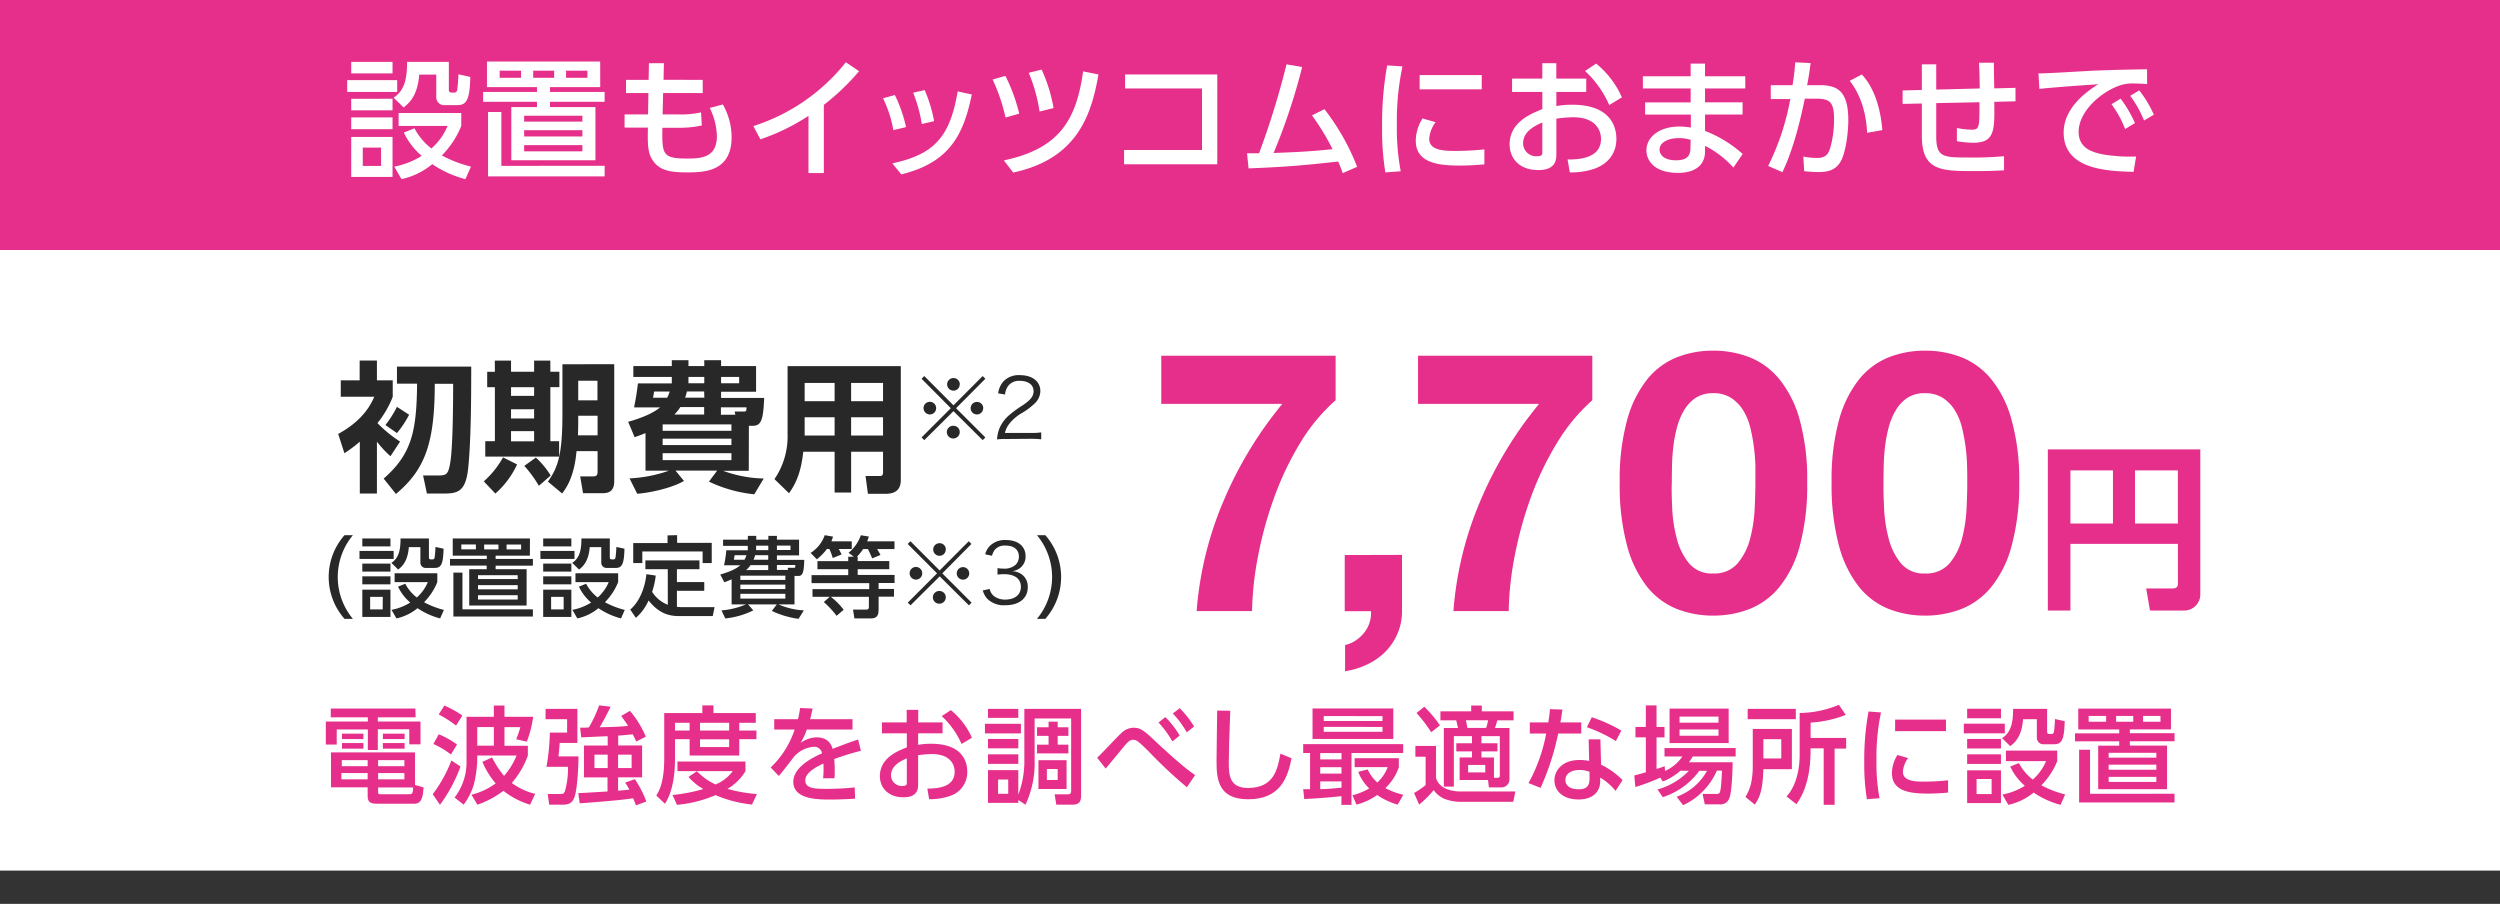 <svg id="レイヤー_1" data-name="レイヤー 1" xmlns="http://www.w3.org/2000/svg" xmlns:xlink="http://www.w3.org/1999/xlink" viewBox="0 0 650 235"><rect x="0" y="0" width="650" height="235" fill="#333333" stroke="none"/><defs><style>.cls-1{fill:none;}.cls-2{clip-path:url(#clip-path);}.cls-3{fill:#fff;}.cls-4{fill:#282828;}.cls-5{fill:#e62e8b;}</style><clipPath id="clip-path"><rect class="cls-1" width="650" height="235"/></clipPath></defs><g class="cls-2"><rect class="cls-3" width="650" height="226.35"/><path class="cls-4" d="M101.52,118.62A28.34,28.34,0,0,1,98,114.84v13.48H93.55V114.84a35.75,35.75,0,0,1-4,3l-1.62-5c1.73-1,7-3.89,9.37-9.69h-8.7V98.88h4.91V93.74H98v5.14h4.11v4.29A25.39,25.39,0,0,1,98.14,110a32.65,32.65,0,0,0,5.88,4.81Zm21-23.31c0,8.92-.07,19.13-.77,26.22-.62,6.27-2.68,6.79-6.39,6.79H111l-1-4.7h3.89c2.13,0,2.64-.22,3.16-3.23.69-3.93.77-15.13.77-20.6h-4.78c0,15.64-2.64,22.4-10.09,28.64l-3.2-4c7.38-6.42,8.56-12.44,8.7-24.67h-5.24V95.31Zm-16.15,12.52a26.24,26.24,0,0,1-3.16,4.77l-3-2.09a27.44,27.44,0,0,0,3-4.73Z"/><path class="cls-4" d="M134.44,120.75a22.48,22.48,0,0,1-5.65,7.57l-3-3.16a24.17,24.17,0,0,0,5-6.24Zm-5.79-27h4.22v2.9h6v-2.9h4.22v2.9h2.35v4h-2.35v14.06h2.28v4h-19.2v-4h2.5V100.67h-2v-4h2Zm4.22,6.93v2.24h6v-2.24Zm0,5.73v2.39h6V106.4Zm0,5.69v2.64h6v-2.64Zm6.46,6.87a21.52,21.52,0,0,1,3.85,4.66l-3.08,2.68a30.2,30.2,0,0,0-3.78-5.18ZM159.7,94.69v30.43c0,3-1.91,3.12-3.3,3.12h-4.81l-.74-4.37h3.38c1,0,1.14-.51,1.14-1.21V117.3H149.9c-.62,7-2.9,9.88-3.74,11l-3.71-3.08c2.64-3.67,3.78-7.16,3.78-17.51v-13Zm-9.36,13.4c0,2,0,2.94-.07,5.1h5.1v-5.1Zm0-9.1v5.1h5V99Z"/><path class="cls-4" d="M194.68,122.41H188a32.45,32.45,0,0,0,10.57,2l-2.46,4.11a35.77,35.77,0,0,1-11.78-3.3l2.13-2.86H175.63l2.2,2.68c-3.37,2-9.4,3.15-12.15,3.34l-2-4a35.55,35.55,0,0,0,10.24-2h-6.09V112.6c-.92.37-1.43.59-2.83,1.07l-1.68-4c3.3-.92,6.38-2.16,8.29-3.74h-6.75c.55-2.87.62-3.2,1-6.24h8.81V98h-10V95.17h10V93.66H179v1.51h4.11V93.66h4.37v1.51h9.1v6.68h-9.1v1.61h11.2c-.22,5.4-.66,7.24-2.9,7.24h-1.07Zm-21.22-19a8,8,0,0,0,.66-1.61h-4.07c-.07.59-.15,1.06-.26,1.61Zm16.71,6.94H172.29V112h17.88Zm0,3.71H172.29v1.65h17.88Zm0,3.78H172.29v1.8h17.88Zm-7.09-10.06v-1.94h-6.2a11,11,0,0,1-1.54,1.94Zm0-6H178.6a13.72,13.72,0,0,1-.47,1.61h5ZM179,99.65h4.11V98H179Zm8.48,0h4.7V98h-4.7Zm3.71,8.18L191,107h2.42c.44,0,.7,0,.66-1.1h-6.64v1.94Z"/><path class="cls-4" d="M234.21,124.79c0,3-2,3.6-4,3.6h-4.55l-.62-4.63h3.63c.48,0,.92-.07.92-.91v-5.4h-8.3v10.61H217V117.45h-8.15c-.55,5.1-1.8,8.15-3.71,10.79l-3.78-3.67a19.62,19.62,0,0,0,3.41-11.67V95.2h29.44ZM217,99.57h-7.79v4.74H217Zm0,8.92h-7.79v4.74H217Zm12.59-8.92h-8.3v4.74h8.3Zm0,8.92h-8.3v4.74h8.3Z"/><path class="cls-4" d="M255.5,97.77l.69.71-7.61,7.65,7.61,7.6-.69.71-7.6-7.54-7.59,7.54-.7-.71,7.6-7.6-7.6-7.65.7-.71,7.59,7.61Zm-12.1,8.34a1.63,1.63,0,0,1-1.63,1.65,1.66,1.66,0,0,1-1.65-1.65,1.64,1.64,0,0,1,3.28,0Zm6.13,6.25A1.66,1.66,0,0,1,247.9,114a1.65,1.65,0,0,1-.15-3.3h.06s0,0,.05,0l0,0A1.63,1.63,0,0,1,249.53,112.36Zm0-12.44a1.63,1.63,0,0,1-1.63,1.65,1.66,1.66,0,0,1-1.65-1.65,1.65,1.65,0,0,1,1.65-1.63A1.63,1.63,0,0,1,249.55,99.92Zm6.1,6.21A1.63,1.63,0,1,1,254,104.5,1.62,1.62,0,0,1,255.65,106.13Z"/><path class="cls-4" d="M261.58,114.14a14.78,14.78,0,0,0-2.36.11,10.05,10.05,0,0,1,.62-2.83,9.39,9.39,0,0,1,2.79-3.68,27.61,27.61,0,0,1,3.27-2.36c2.12-1.44,2.83-2.38,2.83-3.69,0-1.62-1.37-2.67-3.55-2.67a3.54,3.54,0,0,0-3.11,1.39,4.3,4.3,0,0,0-.75,2.16l-1.8-.3a5.77,5.77,0,0,1,1.35-3.08,5.45,5.45,0,0,1,4.31-1.65c3.23,0,5.31,1.63,5.31,4.15a4.51,4.51,0,0,1-1.26,3,17.37,17.37,0,0,1-3.65,2.76,11.45,11.45,0,0,0-3.08,2.64,5.77,5.77,0,0,0-1.22,2.48h6.83a18.19,18.19,0,0,0,2.61-.15v1.8a22.87,22.87,0,0,0-2.63-.13Z"/><path class="cls-4" d="M89.57,160.9a16.44,16.44,0,0,1,0-21.75h2.18a17,17,0,0,0,0,21.75Z"/><path class="cls-4" d="M102.35,143.24v2.09H93.47v-2.09Zm-.83-3.24v2.07H94.2V140Zm0,6.54v2.07H94.2v-2.07Zm0,3.31v2.08H94.2v-2.08Zm0,3.46v7.09H94.2v-7.09Zm-2,1.88H96.24v3.26H99.5Zm12-15.19v4.87c0,.25,0,.57.53.57h.46c.41,0,.48-.39.5-.55a23.45,23.45,0,0,0,.21-2.68l2.11.45c-.09,4.06-.67,5-2.27,5h-2.18a1.39,1.39,0,0,1-1.58-1.46v-3.95h-3c-.28,3.63-1.68,5-2.78,5.83l-1.76-1.74c2-1.27,2.38-3.51,2.38-6.34Zm2.91,20.79a19,19,0,0,1-5.87-2.66,13,13,0,0,1-5.48,2.66l-1.29-2.23a14,14,0,0,0,4.87-1.9,12.32,12.32,0,0,1-3.17-4.13l1.88-.76a10.89,10.89,0,0,0,3,3.58,11.1,11.1,0,0,0,2.87-4H102.6v-2.3h11.1v2.3a15.78,15.78,0,0,1-3.44,5.23,21.92,21.92,0,0,0,5.16,2Z"/><path class="cls-4" d="M137.77,144.48h-8.91v.85h9.69v1.74h-9.69V148h8.06v9.43H122V148h4.54v-.94H117v-1.74h9.57v-.85h-8.86V140h20.08Zm.78,13.94v1.88H117.88V148.88h2.36v9.54Zm-14.82-16.86h-3.79v1.27h3.79Zm10.87,8H124.28v1H134.6Zm0,2.57H124.28v1.1H134.6Zm0,2.63H124.28v1.11H134.6Zm-5-13.19h-3.72v1.27h3.72Zm5.89,0h-3.78v1.27h3.78Z"/><path class="cls-4" d="M149.37,143.24v2.09H140.5v-2.09Zm-.82-3.24v2.07h-7.32V140Zm0,6.54v2.07h-7.32v-2.07Zm0,3.31v2.08h-7.32v-2.08Zm0,3.46v7.09h-7.32v-7.09Zm-2,1.88h-3.26v3.26h3.26Zm12-15.19v4.87c0,.25,0,.57.53.57h.46c.41,0,.48-.39.5-.55a23.45,23.45,0,0,0,.21-2.68l2.11.45c-.09,4.06-.67,5-2.27,5h-2.18a1.39,1.39,0,0,1-1.58-1.46v-3.95h-3c-.28,3.63-1.68,5-2.78,5.83l-1.77-1.74c2-1.27,2.39-3.51,2.39-6.34Zm2.91,20.79a19,19,0,0,1-5.87-2.66,13,13,0,0,1-5.48,2.66l-1.29-2.23a14,14,0,0,0,4.87-1.9,12.32,12.32,0,0,1-3.17-4.13l1.88-.76a10.77,10.77,0,0,0,3,3.58,11.1,11.1,0,0,0,2.87-4h-8.65v-2.3h11.1v2.3a15.78,15.78,0,0,1-3.44,5.23,21.92,21.92,0,0,0,5.16,2Z"/><path class="cls-4" d="M173.62,148H167.8v-2.29h14.06V148H176v3.33h7.11v2.27H176v4.17a10.27,10.27,0,0,0,1.53.09h8.26l-.48,2.32h-8.79c-2.38,0-5.11-.55-7.89-4.06a12.8,12.8,0,0,1-3.3,4.52l-1.47-2.16c2.18-1.79,3.83-5.37,4.2-9.2l2.43.37a19.72,19.72,0,0,1-.94,4.22,8.33,8.33,0,0,0,4.08,3.37Zm2.43-8.86v2h9v5.25h-2.37v-3H167v3h-2.36V141.2h8.92v-2Z"/><path class="cls-4" d="M206.57,157.14h-4.18A19,19,0,0,0,209,158.7l-1.38,2.2a23.75,23.75,0,0,1-6.95-2.06l1.31-1.7h-7.5l1.38,1.56a21.21,21.21,0,0,1-7.28,2.09l-1-2.09a20.1,20.1,0,0,0,6.38-1.56h-3.74v-6.52a17.77,17.77,0,0,1-1.9.76l-1.06-2c3.4-1,4.38-1.74,5.23-2.41h-4.24a28.7,28.7,0,0,0,.59-3.9h5.58a4.35,4.35,0,0,0,0-.57v-.58H188v-1.6h6.44v-1h2.18v1h3.15v-1H202v1h5.76v4.08H202v1.17h7.11c-.09,3.56-.5,4.18-1.6,4.18h-.94Zm-13-11.61a5.76,5.76,0,0,0,.5-1.17H191c0,.16-.05.25-.19,1.17Zm10.62,4.15h-11.7v1.1h11.7Zm0,2.32h-11.7v1.15h11.7Zm0,2.39h-11.7v1.24h11.7Zm-4.45-6.17v-1.29h-4.59a7.79,7.79,0,0,1-1.15,1.29Zm0-3.86h-3.4a10.49,10.49,0,0,1-.41,1.17h3.81Zm-3.15-2.06c0,.36,0,.5,0,.73h3.17v-1.15h-3.15ZM202,143h3.53v-1.15H202Zm2.89,5.19-.09-.56h1.72c.16,0,.28,0,.25-.73H202v1.29Z"/><path class="cls-4" d="M215,142.73a14.3,14.3,0,0,1-2.62,2.69l-1.62-1.66a9,9,0,0,0,3.67-4.61l2.15.37a7,7,0,0,1-.43,1.22h5.3v2h-3.38a10.33,10.33,0,0,1,.74,1.42l-2.3.92a15.6,15.6,0,0,0-.87-2.34Zm7,2-1.38-1a10.35,10.35,0,0,0,3.21-4.57l2.09.35c-.14.39-.23.66-.46,1.24h7.11v2h-4.52c.51.85.6,1,.87,1.54l-2.15.89c-.42-1-1-2.24-1.1-2.43h-1.26a12.14,12.14,0,0,1-1.61,2H223v1.13h8.21V148H223v1.49h9.59v2.09h-4.15v1.55h4v2h-4v3c0,1.26,0,2.66-2,2.66h-4.29l-.37-2.3h3.44c.44,0,.69-.11.69-.8v-2.52H216a16.79,16.79,0,0,1,3.35,3.37l-1.84,1.58a22,22,0,0,0-3.32-3.58l1.53-1.37h-4.47v-2H226v-1.55H211v-2.09h9.54V148h-8v-2.11h8v-1.13Z"/><path class="cls-4" d="M251.88,140.72l.69.71L245,149.07l7.61,7.61-.69.71-7.6-7.54-7.59,7.54-.71-.71,7.61-7.61L236,141.43l.71-.71,7.59,7.6Zm-12.1,8.33a1.63,1.63,0,0,1-1.63,1.65,1.66,1.66,0,0,1-1.65-1.65,1.64,1.64,0,0,1,3.28,0Zm6.12,6.26a1.66,1.66,0,0,1-1.62,1.65,1.65,1.65,0,0,1-.16-3.3h.07l0,0,.05,0A1.63,1.63,0,0,1,245.9,155.31Zm0-12.45a1.63,1.63,0,0,1-1.62,1.65,1.66,1.66,0,0,1-1.65-1.65,1.65,1.65,0,0,1,1.65-1.63A1.62,1.62,0,0,1,245.92,142.86Zm6.11,6.21a1.63,1.63,0,1,1-1.63-1.62A1.63,1.63,0,0,1,252,149.07Z"/><path class="cls-4" d="M257.31,153.12a3.2,3.2,0,0,0,1.31,2,4.75,4.75,0,0,0,2.76.77c2.49,0,4.05-1.28,4.05-3.32s-1.52-3.28-4.37-3.28a13.65,13.65,0,0,0-1.71.11v-1.69a9.62,9.62,0,0,0,1.58.13,4.32,4.32,0,0,0,3.13-1,3,3,0,0,0,.86-2.08c0-1.84-1.29-2.91-3.45-2.91a3.36,3.36,0,0,0-2.85,1.13,4.17,4.17,0,0,0-.69,1.52l-1.78-.38a4.86,4.86,0,0,1,1.16-2.14,5.56,5.56,0,0,1,4.26-1.57c3.11,0,5.08,1.63,5.08,4.2a3.76,3.76,0,0,1-1.5,3.13,4.36,4.36,0,0,1-2,.77,4.58,4.58,0,0,1,2.63.92,3.92,3.92,0,0,1,1.44,3.24c0,2.89-2.23,4.69-5.81,4.69a6.12,6.12,0,0,1-4.8-1.76,5.55,5.55,0,0,1-1.09-2.08Z"/><path class="cls-4" d="M269.61,160.9a17,17,0,0,0,0-21.75h2.18a16.47,16.47,0,0,1,0,21.75Z"/><path class="cls-5" d="M338,115.25a79.06,79.06,0,0,0-6.73,14.13,100.14,100.14,0,0,0-4.17,15.17,83.53,83.53,0,0,0-1.57,14.32H311.13a90.58,90.58,0,0,1,7-28.64A102,102,0,0,1,333.41,105H301.93V92.49h45.33v11.57A47.45,47.45,0,0,0,338,115.25Z"/><path class="cls-5" d="M364.52,144.27v14.6a14.61,14.61,0,0,1-1.19,5.93,15.34,15.34,0,0,1-3.17,4.69,16.62,16.62,0,0,1-4.7,3.27,20.69,20.69,0,0,1-5.74,1.76v-6.83a7.55,7.55,0,0,0,2.71-1.14,9.81,9.81,0,0,0,2.22-2,8.22,8.22,0,0,0,1.81-5.64h-6.83v-14.6Z"/><path class="cls-5" d="M404.77,115.25A78.38,78.38,0,0,0,398,129.38a100.18,100.18,0,0,0-4.18,15.17,82.48,82.48,0,0,0-1.56,14.32H377.89a90.32,90.32,0,0,1,7-28.64A101.66,101.66,0,0,1,400.17,105H368.69V92.49H414v11.57A47.45,47.45,0,0,0,404.77,115.25Z"/><path class="cls-5" d="M423.07,109.14a29.42,29.42,0,0,1,5.26-10.58,18.92,18.92,0,0,1,7.73-5.69,25.59,25.59,0,0,1,9.34-1.7,25.89,25.89,0,0,1,9.44,1.7,19.24,19.24,0,0,1,7.77,5.69,28.83,28.83,0,0,1,5.31,10.58,58.06,58.06,0,0,1,1.95,16.26A60.37,60.37,0,0,1,467.92,142a28.81,28.81,0,0,1-5.31,10.67,19.24,19.24,0,0,1-7.77,5.69,26.1,26.1,0,0,1-9.44,1.7,25.8,25.8,0,0,1-9.34-1.7,18.92,18.92,0,0,1-7.73-5.69A29.4,29.4,0,0,1,423.07,142a60.4,60.4,0,0,1-1.94-16.64A58.09,58.09,0,0,1,423.07,109.14Zm11.71,23.13a36.81,36.81,0,0,0,1.19,7.78,16.65,16.65,0,0,0,3.17,6.4,7.64,7.64,0,0,0,6.26,2.65,7.88,7.88,0,0,0,6.4-2.65,16.33,16.33,0,0,0,3.23-6.4,37.46,37.46,0,0,0,1.18-7.78c.13-2.68.19-5,.19-6.87,0-1.14,0-2.52,0-4.13a45.38,45.38,0,0,0-.38-5,46.3,46.3,0,0,0-.94-5.08,15.77,15.77,0,0,0-1.85-4.5,10.39,10.39,0,0,0-3.13-3.23,8.39,8.39,0,0,0-4.65-1.23,8.13,8.13,0,0,0-4.6,1.23,10,10,0,0,0-3,3.23,17.35,17.35,0,0,0-1.85,4.5,35.48,35.48,0,0,0-.95,5.08c-.19,1.7-.3,3.36-.33,5s-.05,3-.05,4.13C434.59,127.29,434.65,129.59,434.78,132.27Z"/><path class="cls-5" d="M478.16,109.14a29.42,29.42,0,0,1,5.26-10.58,19,19,0,0,1,7.73-5.69,25.63,25.63,0,0,1,9.34-1.7,25.89,25.89,0,0,1,9.44,1.7,19.24,19.24,0,0,1,7.77,5.69A28.67,28.67,0,0,1,523,109.14a58.06,58.06,0,0,1,2,16.26A60.37,60.37,0,0,1,523,142a28.66,28.66,0,0,1-5.31,10.67,19.24,19.24,0,0,1-7.77,5.69,26.1,26.1,0,0,1-9.44,1.7,25.84,25.84,0,0,1-9.34-1.7,19,19,0,0,1-7.73-5.69A29.4,29.4,0,0,1,478.16,142a60.79,60.79,0,0,1-1.94-16.64A58.46,58.46,0,0,1,478.16,109.14Zm11.71,23.13a36.81,36.81,0,0,0,1.19,7.78,16.65,16.65,0,0,0,3.17,6.4,7.64,7.64,0,0,0,6.26,2.65,7.88,7.88,0,0,0,6.4-2.65,16.33,16.33,0,0,0,3.23-6.4,37.46,37.46,0,0,0,1.18-7.78c.13-2.68.19-5,.19-6.87,0-1.14,0-2.52-.05-4.13a45.32,45.32,0,0,0-.37-5,48.83,48.83,0,0,0-.95-5.08,15.77,15.77,0,0,0-1.85-4.5,10.28,10.28,0,0,0-3.13-3.23,8.37,8.37,0,0,0-4.65-1.23,8.15,8.15,0,0,0-4.6,1.23,10,10,0,0,0-3,3.23,17.35,17.35,0,0,0-1.85,4.5,35.48,35.48,0,0,0-.95,5.08c-.19,1.7-.3,3.36-.33,5s-.05,3-.05,4.13C489.68,127.29,489.74,129.59,489.87,132.27Z"/><path class="cls-5" d="M566.25,141.4H538.31v17.34h-5.87V116.85h39.64v37.44a4.2,4.2,0,0,1-4.4,4.45H559L558,153h6.84c1.19,0,1.42-.6,1.42-1.33Zm-27.94-5.28h11.06V122.31H538.31Zm16.79,0h11.15V122.31H555.1Z"/><rect class="cls-5" width="650" height="65"/><path class="cls-3" d="M103.27,20.84V23.9h-13V20.84Zm-1.21-4.75v3H91.32v-3Zm0,9.59v3H91.32v-3Zm0,4.85v3.06H91.32V30.53Zm0,5.08V46H91.32V35.61Zm-3,2.76H94.32v4.78h4.77Zm17.64-22.28v7.14c0,.37,0,.84.77.84h.68c.6,0,.7-.57.74-.81a38.81,38.81,0,0,0,.3-3.94l3.09.68c-.13,5.95-1,7.33-3.33,7.33h-3.19a2.05,2.05,0,0,1-2.33-2.15V19.39H109c-.4,5.32-2.45,7.3-4.07,8.55l-2.59-2.56c2.93-1.85,3.5-5.15,3.5-9.29ZM121,46.58a27.66,27.66,0,0,1-8.61-3.9,18.94,18.94,0,0,1-8,3.9l-1.88-3.26a20.49,20.49,0,0,0,7.13-2.8A18,18,0,0,1,105,34.47l2.76-1.12a15.9,15.9,0,0,0,4.41,5.25,16,16,0,0,0,4.2-5.85H103.64V29.38h16.29v3.37a23.25,23.25,0,0,1-5.05,7.67,32.43,32.43,0,0,0,7.57,2.9Z"/><path class="cls-3" d="M156.06,22.65H143V23.9h14.2v2.56H143v1.38h11.81V41.67H132.94V27.84h6.67V26.46h-14V23.9h14V22.65h-13V16h29.44Zm1.15,20.46v2.76H126.89V29.12h3.46v14ZM135.47,18.38h-5.56v1.85h5.56Zm15.95,11.71H136.28v1.52h15.14Zm0,3.77H136.28v1.62h15.14Zm0,3.87H136.28v1.62h15.14Zm-7.34-19.35h-5.45v1.85h5.45Zm8.65,0h-5.55v1.85h5.55Z"/><path class="cls-3" d="M182.71,20.77V24.2h-10.3l-.13,5.55h3.94a25.48,25.48,0,0,0,6.05-.53l.2,3.4a27.07,27.07,0,0,1-6.25.6h-4c-.1,6.9,0,8,6.39,8,3.67,0,7.78-.2,7.78-5.85a17.41,17.41,0,0,0-1.85-7.3l3.4-.91a17.36,17.36,0,0,1,2.28,8.51c0,9.15-7.47,9.15-11.71,9.15-4.57,0-7.47-.57-9.18-3.76-.95-1.75-.95-4.24-.88-7.88h-6.06V29.75h6.1l.1-5.55h-5.83V20.77h5.89l.07-4.34,3.9,0-.1,4.31Z"/><path class="cls-3" d="M214.2,45h-4V30.13a54.94,54.94,0,0,1-12.49,6.09l-1.85-3.44a50.18,50.18,0,0,0,24.06-16.59l3.44,2.32a59.2,59.2,0,0,1-9.16,8.75Z"/><path class="cls-3" d="M232.27,33.83a30.85,30.85,0,0,0-2.69-8.28l3.09-.84a36.72,36.72,0,0,1,2.9,8.34ZM232,42.47c10.9-2.32,15-6.86,17-18.71l3.67.81c-2.12,10.16-5.52,17.64-18.34,20.77Zm7.67-10.23a38.08,38.08,0,0,0-2.25-8.14l3-.67a37.2,37.2,0,0,1,2.45,8.07Z"/><path class="cls-3" d="M261.44,30.56a47.12,47.12,0,0,0-3.36-9.89l3.33-.94A45.5,45.5,0,0,1,265,29.55ZM261,41.7c14.27-3,18.85-10.33,20.6-23.15l4,.81c-1.91,11.07-5.85,22-22.17,25.5ZM270.29,29a42.66,42.66,0,0,0-2.82-10.07l3.36-.84a41,41,0,0,1,3.1,10Z"/><path class="cls-3" d="M316.49,19.36V42.71H292.26V39h20.26V23h-20V19.36Z"/><path class="cls-3" d="M324.23,39.85l3.13,0a212,212,0,0,0,7.13-23.12l4.07.7a156.35,156.35,0,0,1-7.43,22.35c5.89-.24,9.42-.37,15.34-1A64.38,64.38,0,0,0,341.12,30l3.23-1.62a59.53,59.53,0,0,1,8.51,15L349.1,45c-.37-1-.54-1.55-1.18-3-6.73.74-12.42,1.38-23.29,1.78Z"/><path class="cls-3" d="M364.64,17.27a68.34,68.34,0,0,0-1.45,15.35,58.59,58.59,0,0,0,1,11.91l-4,.3a68.21,68.21,0,0,1-.84-11.61A84.23,84.23,0,0,1,360.67,17Zm8.61,14.5a8.07,8.07,0,0,0-1.65,4.34c0,2.83,3.34,3.13,6.57,3.13a70.78,70.78,0,0,0,7.77-.4v3.9c-1.82.14-3.84.31-6.23.31-5.51,0-11.61-.54-11.61-6.5a11.14,11.14,0,0,1,1.75-5.75Zm12-12.25v3.71H369.11V19.52Z"/><path class="cls-3" d="M412.42,20.43V23.9h-7.77v3.67a22,22,0,0,1,4.13-.34c9.63,0,11.48,5.35,11.48,8.88,0,2.33-.87,6-5.75,7.78a19.12,19.12,0,0,1-6.36.94l-.58-3.36c2.7,0,8.69-.17,8.69-5.36,0-2.45-1.59-5.62-7.21-5.62a31.74,31.74,0,0,0-4.4.37v9.49c0,2.63-1.59,3.87-4.68,3.87-5,0-7.47-3.09-7.47-6.69,0-5.72,5.45-7.94,8.51-9.16V23.9h-7.87V20.43H401v-4h3.64v4ZM401,31.84c-1.85.84-5,2.29-5,5.45a3.4,3.4,0,0,0,3.67,3.33c1.34,0,1.34-.57,1.34-1Zm14-15.31a23.7,23.7,0,0,1,6.7,8.78l-3.3,2a26.34,26.34,0,0,0-6.29-8.85Z"/><path class="cls-3" d="M453.77,19.83V23H443.31v3.6h9.76v3.17h-9.76v4.27a31.89,31.89,0,0,1,9.79,6l-2.42,3.53a25.08,25.08,0,0,0-7.37-5.65l0,1.58c-.1,4.37-3.93,5.45-6.93,5.45-6.83,0-8.31-3.7-8.31-5.85,0-3.57,3.5-6.2,8.55-6.2a18.32,18.32,0,0,1,3,.27V29.79H427.73V26.62h11.84V23H427.15V19.83h12.42v-3.3h3.74v3.3Zm-14.2,16.52a10.34,10.34,0,0,0-3.09-.44c-2.8,0-5,1.15-5,3,0,.47.24,2.76,4.31,2.76,2.22,0,3.73-.67,3.73-3.2Z"/><path class="cls-3" d="M459.72,43.15a64.78,64.78,0,0,0,5.76-17.4l-5.08,0v-3.6h5.65a55.28,55.28,0,0,0,.71-5.95l4,.2c-.33,2.56-.5,3.63-.91,5.75h3.37c4.54,0,7.34,1.58,7.34,9.09,0,2.79-.51,7.44-1.65,10.06s-3.13,3.43-6,3.43a32,32,0,0,1-3.83-.23l-.21-3.8a18.64,18.64,0,0,0,3.54.37c2.32,0,3-1,3.53-2.9a27.21,27.21,0,0,0,.91-7.27c0-4.64-1.28-5.28-5.05-5.25l-2.55,0c-1.22,5.89-3,13.25-5.83,19.11Zm25.72-8.62c-.11-2.76-.71-8.68-4.51-13.52l3.16-1.65c1.14,1.31,4.54,5.11,5.32,14.47Z"/><path class="cls-3" d="M514.74,23c-.07-4.07-.1-4.54-.2-6.69l3.87,0c0,1.05.07,5.69.1,6.67l5.52-.14,0,3.5-5.52.14c.1,7.4.14,10.63-5.41,10.63a24.54,24.54,0,0,1-4.31-.4l0-3.44a18.67,18.67,0,0,0,3.87.44c2,0,2-.6,2-7.13l-11.24.23,0,8.62c0,5.32,1.68,5.52,8,5.52a88.93,88.93,0,0,0,9.63-.34l0,3.67c-3.2.17-4.75.2-7.61.2-8.71,0-13.79,0-13.76-9.25l0-8.32-5,.1,0-3.49,5-.14V16.73h3.74l0,6.56Z"/><path class="cls-3" d="M558.25,21.85c-1.28-.07-2.32-.14-3.23-.14a10.41,10.41,0,0,0-3.57.41c-4.78,1.48-11,6.66-11,12.14,0,4.21,3.33,5.32,6.6,5.93a42.33,42.33,0,0,0,8.34.5l-.67,4c-6.8-.2-18.17-.57-18.17-10.23,0-6.46,6.06-10.74,9-12.55-3.57.23-12.18.84-15.31,1.21L530,19.09c2.45,0,11.67-.58,13.59-.68,5.15-.23,8.82-.3,14.64-.4Zm-6.9,3.8A31.47,31.47,0,0,1,555.09,32l-2.56,1.55A27.5,27.5,0,0,0,549,27.1Zm4.85-2.15A29.42,29.42,0,0,1,560,29.82l-2.55,1.52a28.19,28.19,0,0,0-3.6-6.43Z"/><path class="cls-5" d="M108.06,186.5H98.23v1.1h11.1v5.92h-2.92v-3.91H98.23V195H95.64v-5.34H87.55v3.91H84.71V187.6H95.64v-1.1H86v-2.29h22Zm2.07,18.23c-.17,2.12-.33,4.24-2.4,4.24h-9.5c-1.35,0-2.64-.08-2.64-1.87v-2.4H86.06v-9.08H107.9v8.48ZM95.59,201H88.76v1.62h6.83Zm0-3.36H88.87v1.57h6.72Zm-1.1-6.89v1.41H88.92v-1.41Zm0,2.45v1.46H88.92v-1.46Zm10.65,4.44H98.31v1.57h6.83Zm0,3.36H98.31v1.62h6.83Zm1.21,5.5c.8,0,1-.11,1.08-1.76H98.31v1c0,.64,0,.77.66.77Zm-1.15-15.75v1.41H99.55v-1.41Zm0,2.45v1.46H99.55v-1.46Z"/><path class="cls-5" d="M119.73,199.3a39.43,39.43,0,0,1-5.34,9.95l-1.88-2.76a35.29,35.29,0,0,0,4.85-8.76Zm-5.65-8.39a22.44,22.44,0,0,1,4.74,2.67l-1.57,2.59a22,22,0,0,0-4.57-2.73Zm1.46-7.47a28.7,28.7,0,0,1,4.68,2.59l-1.65,2.62a28,28,0,0,0-4.51-2.89Zm21.7,13a22,22,0,0,1-4.18,7.13,17.09,17.09,0,0,0,6.08,2.84l-1.32,2.81a20.88,20.88,0,0,1-6.94-3.61,24.2,24.2,0,0,1-6.75,3.61l-1.56-2.59a17.67,17.67,0,0,0,6.3-2.95,21.29,21.29,0,0,1-3.44-5.59l2.5-1.16a25.49,25.49,0,0,0,3.12,4.8,18.16,18.16,0,0,0,3.25-5.29H124.08V198a30.66,30.66,0,0,1-.85,5.84,16.38,16.38,0,0,1-2.68,5.37l-2.36-1.85A15,15,0,0,0,121.3,198V186.36h7.1v-2.92h2.76v2.92h7.46a28.09,28.09,0,0,1-1.65,6.47l-2.76-.63a25.26,25.26,0,0,0,1.08-3.14h-4.13v4.85h6.08Zm-13.16-7.41v4.85h4.32v-4.85Z"/><path class="cls-5" d="M141.86,184.3h8.26v8.86h-4.6c-.19,2.43-.22,2.7-.33,3.5h5.21c0,3.33-.36,8.62-1,10.49-.69,2.07-2.09,2.07-3.55,2.07h-3.06l-.38-2.78h3.28c.57,0,.85,0,1.18-.69a21.13,21.13,0,0,0,.8-6.39h-5.59a55.91,55.91,0,0,0,.88-8.89h4.49V187h-5.62ZM158,191.43c-1,0-5.81.25-6.89.28l-.27-2.51c.55,0,1.4,0,2.26-.06a32.19,32.19,0,0,0,2.67-5.75l3,.36c-1.62,3.27-2.56,4.87-2.86,5.34,4.35-.11,5.12-.14,7.38-.36-.5-.8-1-1.51-1.77-2.59l2.26-1.32a25.53,25.53,0,0,1,4.13,6.72l-2.48,1.24c-.41-.83-.49-1.05-.93-1.87-1.1.16-2.81.27-3.77.35v2.56h6.22v8.29H160.7v3.47c.68-.05,2-.16,2.94-.27a18.31,18.31,0,0,0-1.1-1.82l2.51-.91a27.24,27.24,0,0,1,3,5.81l-2.7,1c-.24-.68-.35-.91-.74-1.84-2.15.33-4.76.63-13.88,1.32l-.38-2.67c1.07,0,6.39-.36,7.6-.41v-3.67h-6.12v-8.29H158Zm-3.44,4.79v3.47H158v-3.47Zm6.14,0v3.47h3.52v-3.47Z"/><path class="cls-5" d="M172.7,185.4h9.91v-2h2.89v2h11v2.53h-4.29v2h4.46v2.26h-4.46v4.24H179.3v-4.24h-3.8v5c0,4.21-.58,8.62-2.61,11.79l-2.26-2.15c1.65-2.43,2.07-6.09,2.07-9.69Zm8.5,15.12a15.68,15.68,0,0,0,4.85,3.44,10.37,10.37,0,0,0,4.46-3.47H176.14V198h17.68v2.48a13,13,0,0,1-4.69,4.63,38.92,38.92,0,0,0,7.66,1.34l-1.27,2.73a32.33,32.33,0,0,1-9.47-2.45A32.45,32.45,0,0,1,176,209.25l-1.13-2.56a41.69,41.69,0,0,0,8-1.55A14.72,14.72,0,0,1,179,202Zm-5.7-12.59v2h3.8v-2Zm6.5,0v2h7.58v-2Zm0,4.3v2h7.58v-2Z"/><path class="cls-5" d="M221.65,187v2.67H209.78a20.81,20.81,0,0,1-1.6,3.47,7.59,7.59,0,0,1,4-1.43c2.29,0,3.67.88,4.3,3,1.26-.5,4.43-1.74,6.63-2.43l.72,2.92a71.93,71.93,0,0,0-6.94,2.15,27.54,27.54,0,0,1,.14,3c0,.88,0,1.43-.08,2H214a20.59,20.59,0,0,0,.08-3.83c-2.89,1.35-4.71,2.75-4.71,4.38,0,2.2,2.7,2.2,5.73,2.2a65.63,65.63,0,0,0,7.13-.38l.09,2.94c-1.9.11-4.22.22-6.36.22-3.28,0-9.7,0-9.7-4.62,0-3.86,5.15-6.37,7.46-7.39a2,2,0,0,0-2.17-1.7,7.68,7.68,0,0,0-5,2.45c-.11.11-3.33,4.38-4.07,5.12l-2.1-2.2a23.8,23.8,0,0,0,6.23-9.86H201.3V187h6.17a23.7,23.7,0,0,0,.55-2.92l3.25.14c-.2,1-.33,1.59-.64,2.78Z"/><path class="cls-5" d="M245.07,187.82v2.84h-6.36v3a18.49,18.49,0,0,1,3.39-.28c7.88,0,9.39,4.38,9.39,7.27a6.49,6.49,0,0,1-4.71,6.37,15.91,15.91,0,0,1-5.2.77l-.47-2.76c2.2,0,7.1-.14,7.1-4.38,0-2-1.29-4.59-5.89-4.59a25,25,0,0,0-3.61.3v7.76c0,2.15-1.29,3.17-3.82,3.17-4,0-6.12-2.53-6.12-5.48,0-4.68,4.46-6.5,7-7.49v-3.66H229.3v-2.84h6.44v-3.25h3v3.25Zm-9.3,9.34c-1.52.69-4.11,1.87-4.11,4.46a2.79,2.79,0,0,0,3,2.73c1.11,0,1.11-.47,1.11-.86Zm11.45-12.53a19.33,19.33,0,0,1,5.48,7.18l-2.7,1.63a21.35,21.35,0,0,0-5.15-7.24Z"/><path class="cls-5" d="M265.44,188.18v2.51h-9.36v-2.51Zm-.68,20.57h-7.88v-8.51h7.88v6.36a24.55,24.55,0,0,0,1.57-9.2V184.3h14.75v22.22c0,1.46-.08,2.7-2.34,2.7h-4.1l-.44-2.7h3.42c.82,0,.88-.5.88-.91V186.8H269v10.85a25.6,25.6,0,0,1-2.37,11.57L264.76,208Zm0-24.45v2.34h-7.88V184.3Zm0,7.82v2.45h-7.88v-2.45Zm0,4v2.48h-7.88v-2.48Zm-2.62,6.56H259.5v3.71h2.64ZM275,189.09h2.78v2.23H275v2.29h2.78v2.28h-8.15v-2.28h3v-2.29h-3v-2.23h3v-1.46H275Zm2.31,8.56v7.49H270v-7.49ZM275,199.94h-2.81v2.86H275Z"/><path class="cls-5" d="M308.59,204.68a119.74,119.74,0,0,1-9.83-9.2c-2.95-2.95-3.39-3.14-4.14-3.14s-1.29.41-2.42,1.79c-1.32,1.6-3.41,4.13-4.73,5.7L285.26,197c1.05-.91,5.21-5.43,6.14-6.25a4.69,4.69,0,0,1,3.33-1.54c1.9,0,3,1,5.62,3.47,1.38,1.32,5,4.6,6.69,6a45.66,45.66,0,0,0,3.69,2.84ZM303,186.44a24.37,24.37,0,0,1,3.72,4.8l-1.9,1.54a25.28,25.28,0,0,0-3.61-4.93Zm3.72-2.31a24.45,24.45,0,0,1,3.74,4.77l-1.9,1.51a24.24,24.24,0,0,0-3.63-4.9Z"/><path class="cls-5" d="M319.87,184.79c-.25,5.84-.39,12-.39,13.47,0,3.36.25,6.61,5,6.61,6.83,0,7.71-5,8.43-8.92l2.89,1.21c-1,5.12-3,10.65-11.27,10.65-7.49,0-8.23-4.79-8.23-9.66,0-2.12.14-11.48.17-13.39Z"/><path class="cls-5" d="M338.83,205.2h1.79v-9.42h-1.79v-2.31h26v2.31H351.39v13.49h-2.62V207c-1.62.19-6,.6-9.66.74Zm2.43-21h21v7.93h-21Zm2,11.59v1.65h5.53v-1.65Zm0,3.69v1.65h5.53v-1.65Zm5.53,3.69h-5.53v2c1.65,0,2.81-.11,5.53-.38Zm-4.62-17v1.29h15.28V186.2Zm0,2.81v1.29h15.28V189Zm11.43,11.07a10.42,10.42,0,0,0,2.5,3.41,10.53,10.53,0,0,0,2.7-4h-8.59v-2.32H363.7v2.37a13.72,13.72,0,0,1-3.5,5.4,18.42,18.42,0,0,0,4.66,1.73l-1.46,2.56a17.49,17.49,0,0,1-5.32-2.5,16.69,16.69,0,0,1-5.39,2.5l-1.05-2.42A17.62,17.62,0,0,0,356,205a11.84,11.84,0,0,1-2.86-4.32Z"/><path class="cls-5" d="M368,193.94h5.37v8.28c.93,3.56,5.81,3.56,6.14,3.56H394l-.55,2.69H379.5a11.8,11.8,0,0,1-4-.79,6.85,6.85,0,0,1-2.75-2.26,25.35,25.35,0,0,1-3.77,3.77l-1.32-3a24.07,24.07,0,0,0,3-2.06v-7.38H368Zm2.31-10.19a31.43,31.43,0,0,1,4.08,4.84l-2.29,1.79a36.31,36.31,0,0,0-3.8-5Zm16.58,19.05H379.5v-5.86h3.22v-1.57h-4.08v-2.12h4.08V191.4H378v13.11H375.4V189.28h3.69c-.17-.74-.42-1.76-.47-2h-4.11v-2.34h8v-1.51h2.76v1.51h8.26v2.34h-4.24a18,18,0,0,1-.61,2h3.78v13.19a2.11,2.11,0,0,1-2.26,2.26h-3.09Zm-5.76-15.53c.17.72.2.86.39,2h4.87a10.55,10.55,0,0,0,.5-2Zm.58,11.62v1.93h4.46v-1.93Zm7.63,3.33c.36,0,.61-.05.61-.63V191.4h-4.77v1.85h4.16v2.12h-4.16v1.57h3.25v5.28Z"/><path class="cls-5" d="M411.13,187.82v2.89h-6a67,67,0,0,1-4.58,14.13l-3.14-1.24a42.72,42.72,0,0,0,4.6-12.89h-4.26v-2.89h4.81c.2-1.24.33-2.15.42-3.44l3.25.11c-.25,1.74-.33,2.31-.53,3.33Zm5.15,11a20.44,20.44,0,0,1,5.59,4l-1.82,2.81a14.93,14.93,0,0,0-4-3.45v.86c0,3.52-2.78,4.82-5.59,4.82-4.22,0-6.31-2.32-6.31-5,0-2.28,1.79-5.26,6.53-5.26a11.84,11.84,0,0,1,2.5.25l-.13-5.62h3.05Zm-3,1.85a7,7,0,0,0-2.59-.47c-2.4,0-3.69,1.13-3.69,2.59,0,.5.16,2.42,3.47,2.42,2.2,0,2.81-1,2.81-2.86Zm6.85-8a38.45,38.45,0,0,0-7.54-3.6l1.27-2.59a39.93,39.93,0,0,1,7.68,3.47Z"/><path class="cls-5" d="M436.92,200.38a15.29,15.29,0,0,1-4.59,2.81l-.67-1a51.47,51.47,0,0,1-6.47,2.43l-.27-3c.63-.14,2.53-.69,3-.83v-9.09h-2.7V189h2.7v-5.59h2.78V189h2.07v2.72h-2.07v8.21a21.34,21.34,0,0,0,2.1-.72l.11,1.24a10.79,10.79,0,0,0,4.51-3.77h-4.65v-2.18h18.5v2.18H440.12a13.84,13.84,0,0,1-1,1.51h11.37c0,.31-.11,7.69-.88,9.37a2.43,2.43,0,0,1-2.64,1.57h-3.72l-.58-2.7h3.61c.83,0,.91-.36,1.05-1.08.22-1.13.36-4.35.38-5h-1.32a17.67,17.67,0,0,1-8.78,9l-1.68-2.2a14.61,14.61,0,0,0,7.9-6.75h-2a18.9,18.9,0,0,1-9.52,6.86l-1.35-2a18.07,18.07,0,0,0,8.15-4.85Zm-2.83-16.14h15.36v8.95H434.09Zm2.59,2.07v1.59h10.13v-1.59Zm0,3.36v1.62h10.13v-1.62Z"/><path class="cls-5" d="M455.72,189.53h10.17V200h-7.41c-.17,4.74-.66,6.94-2.23,9.2l-2.43-2c.69-1.16,1.9-3.19,1.9-8ZM466.91,187H454.4v-2.7h12.51Zm-8.43,5.2v5h4.65v-5Zm21.42-6.33a29.51,29.51,0,0,1-9.14,2v4H480v2.76h-3v14.62h-2.84V194.57h-3.41c0,2.53,0,9.53-3.69,14.51l-2.56-2c3.41-3.72,3.41-9.72,3.41-10.82V185.37a26.82,26.82,0,0,0,10.19-2.12Z"/><path class="cls-5" d="M489.06,185.23a56.59,56.59,0,0,0-1.18,12.56,48.08,48.08,0,0,0,.8,9.75l-3.28.25a55.33,55.33,0,0,1-.69-9.5,68.78,68.78,0,0,1,1.11-13.3Zm7.05,11.87a6.65,6.65,0,0,0-1.35,3.55c0,2.32,2.73,2.57,5.37,2.57a55.82,55.82,0,0,0,6.37-.34v3.2c-1.49.11-3.14.25-5.1.25-4.51,0-9.5-.44-9.5-5.32a9.15,9.15,0,0,1,1.43-4.71Zm9.84-10v3H492.73v-3Z"/><path class="cls-5" d="M521.25,188.15v2.51H510.59v-2.51Zm-1-3.88v2.48h-8.79v-2.48Zm0,7.85v2.48h-8.79v-2.48Zm0,4v2.51h-8.79v-2.51Zm0,4.16v8.51h-8.79v-8.51Zm-2.43,2.26h-3.91v3.91h3.91Zm14.43-18.23v5.84c0,.3,0,.69.64.69h.55c.49,0,.57-.47.6-.66a30.62,30.62,0,0,0,.25-3.23l2.53.55c-.11,4.88-.8,6-2.72,6h-2.62a1.68,1.68,0,0,1-1.9-1.76V187H526c-.33,4.35-2,6-3.34,7l-2.12-2.09c2.4-1.51,2.87-4.21,2.87-7.6Zm3.5,24.95a22.37,22.37,0,0,1-7-3.2,15.54,15.54,0,0,1-6.58,3.2l-1.54-2.67a16.78,16.78,0,0,0,5.83-2.29,14.73,14.73,0,0,1-3.8-5l2.26-.9a13,13,0,0,0,3.61,4.29,13.15,13.15,0,0,0,3.44-4.79H521.55v-2.75h13.33v2.75a19.18,19.18,0,0,1-4.13,6.28,26.47,26.47,0,0,0,6.19,2.37Z"/><path class="cls-5" d="M564.45,189.64H553.76v1h11.62v2.09H553.76v1.13h9.67V205.2h-17.9V193.88H551v-1.13H539.5v-2.09H551v-1H540.35v-5.43h24.1Zm.93,16.74v2.26H540.57V194.93h2.84v11.45Zm-17.79-20.24h-4.54v1.52h4.54Zm13.06,9.59h-12.4V197h12.4Zm0,3.08h-12.4v1.32h12.4Zm0,3.17h-12.4v1.32h12.4Zm-6-15.84h-4.46v1.52h4.46Zm7.08,0h-4.54v1.52h4.54Z"/></g></svg>